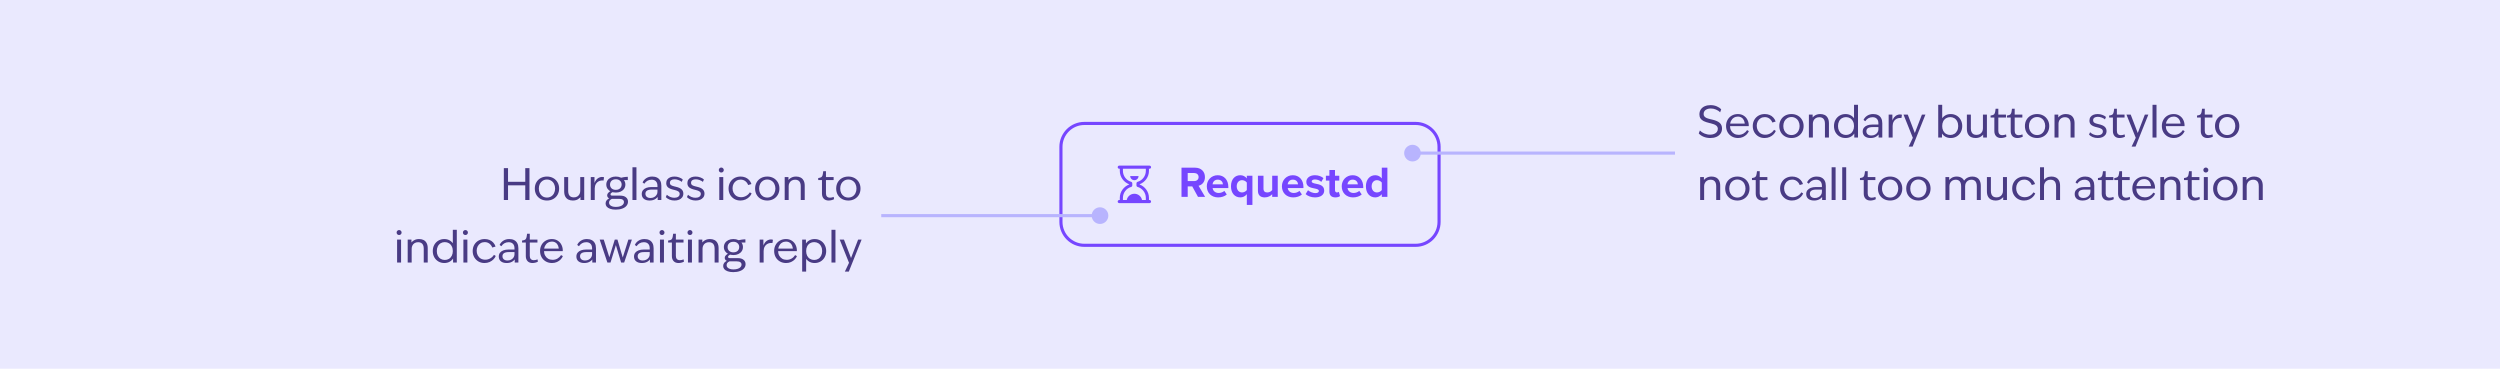 <svg xmlns="http://www.w3.org/2000/svg" width="800" height="118" viewBox="0 0 800 118" fill="none"><rect width="800" height="118" fill="#EAE9FE"></rect><path d="M347 39.5H453C457.142 39.5 460.5 42.858 460.5 47V71C460.5 75.142 457.142 78.5 453 78.5H347C342.858 78.5 339.5 75.142 339.5 71V47C339.5 42.858 342.858 39.5 347 39.5Z" stroke="#7646FF"></path><path d="M358.167 53C358.101 52.999 358.035 53.011 357.974 53.036C357.912 53.061 357.856 53.097 357.809 53.144C357.762 53.191 357.724 53.246 357.699 53.307C357.673 53.368 357.66 53.434 357.66 53.5C357.66 53.566 357.673 53.632 357.699 53.693C357.724 53.754 357.762 53.81 357.809 53.856C357.856 53.903 357.912 53.939 357.974 53.964C358.035 53.989 358.101 54.001 358.167 54H358.334V54.667C358.334 56.643 359.591 58.295 361.334 58.973V59.027C359.591 59.705 358.334 61.357 358.334 63.333V64H358.167C358.101 63.999 358.035 64.011 357.974 64.036C357.912 64.061 357.856 64.097 357.809 64.144C357.762 64.191 357.724 64.246 357.699 64.307C357.673 64.368 357.66 64.434 357.66 64.5C357.66 64.566 357.673 64.632 357.699 64.693C357.724 64.754 357.762 64.81 357.809 64.856C357.856 64.903 357.912 64.939 357.974 64.964C358.035 64.989 358.101 65.001 358.167 65H358.834H367.167H367.834C367.9 65.001 367.966 64.989 368.027 64.964C368.089 64.939 368.145 64.903 368.192 64.856C368.239 64.81 368.277 64.754 368.302 64.693C368.328 64.632 368.341 64.566 368.341 64.5C368.341 64.434 368.328 64.368 368.302 64.307C368.277 64.246 368.239 64.191 368.192 64.144C368.145 64.097 368.089 64.061 368.027 64.036C367.966 64.011 367.9 63.999 367.834 64H367.667V63.333C367.667 61.357 366.41 59.705 364.667 59.027V58.973C366.41 58.295 367.667 56.643 367.667 54.667V54H367.834C367.9 54.001 367.966 53.989 368.027 53.964C368.089 53.939 368.145 53.903 368.192 53.856C368.239 53.81 368.277 53.754 368.302 53.693C368.328 53.632 368.341 53.566 368.341 53.5C368.341 53.434 368.328 53.368 368.302 53.307C368.277 53.246 368.239 53.191 368.192 53.144C368.145 53.097 368.089 53.061 368.027 53.036C367.966 53.011 367.9 52.999 367.834 53H367.167H358.834H358.167ZM359.334 54H366.667V54.667C366.667 56.34 365.551 57.741 364.027 58.185C363.923 58.215 363.832 58.278 363.767 58.365C363.702 58.451 363.667 58.557 363.667 58.665V59.335C363.667 59.444 363.702 59.549 363.767 59.635C363.832 59.722 363.923 59.785 364.027 59.815C365.551 60.259 366.667 61.661 366.667 63.333V64H365.45C365.219 62.859 364.21 62 363.001 62C361.791 62 360.782 62.859 360.551 64H359.334V63.333C359.334 61.661 360.45 60.259 361.974 59.815C362.078 59.785 362.169 59.722 362.234 59.635C362.299 59.549 362.334 59.444 362.334 59.335V58.665C362.334 58.557 362.299 58.451 362.234 58.365C362.169 58.278 362.078 58.215 361.974 58.185C360.45 57.741 359.334 56.34 359.334 54.667V54ZM361.667 56.333C361.667 57.07 362.264 57.667 363.001 57.667C363.737 57.667 364.334 57.07 364.334 56.333H361.667Z" fill="#7646FF"></path><path d="M385.639 63H383.357L381.523 59.654H380.067V63H378.079V53.662H382.447C384.393 53.662 385.583 54.936 385.583 56.672C385.583 58.324 384.547 59.206 383.539 59.444L385.639 63ZM383.553 56.658C383.553 55.874 382.951 55.37 382.153 55.37H380.067V57.946H382.153C382.951 57.946 383.553 57.442 383.553 56.658ZM386.176 59.612C386.176 57.652 387.618 56.07 389.676 56.07C391.692 56.07 393.064 57.582 393.064 59.794V60.186H388.038C388.15 61.04 388.836 61.754 389.984 61.754C390.614 61.754 391.356 61.502 391.79 61.082L392.574 62.23C391.888 62.86 390.838 63.168 389.788 63.168C387.73 63.168 386.176 61.782 386.176 59.612ZM389.676 57.484C388.57 57.484 388.094 58.31 388.01 58.982H391.342C391.3 58.338 390.852 57.484 389.676 57.484ZM400.774 56.238V65.576H398.982V62.132C398.436 62.832 397.708 63.168 396.896 63.168C395.174 63.168 393.914 61.866 393.914 59.612C393.914 57.358 395.174 56.07 396.896 56.07C397.722 56.07 398.478 56.434 398.982 57.092V56.238H400.774ZM398.982 60.816V58.422C398.688 57.988 398.044 57.652 397.456 57.652C396.448 57.652 395.748 58.45 395.748 59.612C395.748 60.788 396.448 61.586 397.456 61.586C398.044 61.586 398.688 61.236 398.982 60.816ZM408.879 63H407.101V62.146C406.639 62.664 405.827 63.168 404.721 63.168C403.237 63.168 402.537 62.356 402.537 61.04V56.238H404.315V60.34C404.315 61.278 404.805 61.586 405.561 61.586C406.247 61.586 406.793 61.208 407.101 60.816V56.238H408.879V63ZM410.211 59.612C410.211 57.652 411.653 56.07 413.711 56.07C415.727 56.07 417.099 57.582 417.099 59.794V60.186H412.073C412.185 61.04 412.871 61.754 414.019 61.754C414.649 61.754 415.391 61.502 415.825 61.082L416.609 62.23C415.923 62.86 414.873 63.168 413.823 63.168C411.765 63.168 410.211 61.782 410.211 59.612ZM413.711 57.484C412.605 57.484 412.129 58.31 412.045 58.982H415.377C415.335 58.338 414.887 57.484 413.711 57.484ZM417.795 62.118L418.565 60.872C419.055 61.334 420.063 61.796 420.903 61.796C421.673 61.796 422.037 61.53 422.037 61.11C422.037 60.634 421.449 60.466 420.679 60.312C419.517 60.088 418.019 59.808 418.019 58.198C418.019 57.064 419.013 56.07 420.791 56.07C421.939 56.07 422.849 56.462 423.507 56.994L422.807 58.212C422.401 57.778 421.631 57.428 420.805 57.428C420.161 57.428 419.741 57.666 419.741 58.058C419.741 58.478 420.273 58.632 421.029 58.786C422.191 59.01 423.745 59.318 423.745 60.998C423.745 62.244 422.695 63.168 420.819 63.168C419.643 63.168 418.509 62.776 417.795 62.118ZM427.323 63.168C426.077 63.168 425.405 62.524 425.405 61.32V57.792H424.285V56.238H425.405V54.39H427.197V56.238H428.569V57.792H427.197V60.844C427.197 61.264 427.421 61.586 427.813 61.586C428.079 61.586 428.331 61.488 428.429 61.39L428.807 62.734C428.541 62.972 428.065 63.168 427.323 63.168ZM429.351 59.612C429.351 57.652 430.793 56.07 432.851 56.07C434.867 56.07 436.239 57.582 436.239 59.794V60.186H431.213C431.325 61.04 432.011 61.754 433.159 61.754C433.789 61.754 434.531 61.502 434.965 61.082L435.749 62.23C435.063 62.86 434.013 63.168 432.963 63.168C430.905 63.168 429.351 61.782 429.351 59.612ZM432.851 57.484C431.745 57.484 431.269 58.31 431.185 58.982H434.517C434.475 58.338 434.027 57.484 432.851 57.484ZM443.964 63H442.172V62.146C441.64 62.804 440.898 63.168 440.086 63.168C438.378 63.168 437.09 61.88 437.09 59.626C437.09 57.414 438.364 56.07 440.086 56.07C440.884 56.07 441.64 56.42 442.172 57.106V53.662H443.964V63ZM442.172 60.816V58.422C441.864 57.974 441.234 57.652 440.632 57.652C439.624 57.652 438.924 58.45 438.924 59.626C438.924 60.788 439.624 61.586 440.632 61.586C441.234 61.586 441.864 61.264 442.172 60.816Z" fill="#7646FF"></path><path opacity="0.8" d="M547.312 44.168C546.537 44.168 545.819 44.033 545.156 43.762C544.493 43.482 543.975 43.127 543.602 42.698L543.966 41.746C544.321 42.138 544.792 42.46 545.38 42.712C545.977 42.964 546.598 43.09 547.242 43.09C547.709 43.09 548.129 43.015 548.502 42.866C548.875 42.717 549.169 42.507 549.384 42.236C549.599 41.956 549.706 41.625 549.706 41.242C549.706 40.794 549.529 40.435 549.174 40.164C548.819 39.884 548.241 39.651 547.438 39.464L547.074 39.38C546.281 39.193 545.646 38.983 545.17 38.75C544.703 38.507 544.358 38.213 544.134 37.868C543.919 37.523 543.812 37.103 543.812 36.608C543.812 35.973 543.966 35.437 544.274 34.998C544.582 34.55 545.002 34.214 545.534 33.99C546.066 33.757 546.673 33.64 547.354 33.64C548.082 33.64 548.745 33.766 549.342 34.018C549.939 34.261 550.42 34.587 550.784 34.998L550.434 35.95C550.089 35.567 549.645 35.269 549.104 35.054C548.572 34.83 548.017 34.718 547.438 34.718C546.999 34.718 546.607 34.788 546.262 34.928C545.917 35.059 545.646 35.255 545.45 35.516C545.254 35.777 545.156 36.095 545.156 36.468C545.156 36.776 545.235 37.033 545.394 37.238C545.553 37.443 545.795 37.621 546.122 37.77C546.449 37.91 546.883 38.041 547.424 38.162L547.802 38.246C548.959 38.507 549.79 38.862 550.294 39.31C550.798 39.758 551.05 40.36 551.05 41.116C551.05 41.751 550.887 42.301 550.56 42.768C550.233 43.225 549.785 43.575 549.216 43.818C548.656 44.051 548.021 44.168 547.312 44.168ZM556.161 44.168C555.443 44.168 554.789 44.005 554.201 43.678C553.623 43.351 553.165 42.894 552.829 42.306C552.503 41.718 552.339 41.051 552.339 40.304C552.339 39.576 552.503 38.923 552.829 38.344C553.156 37.765 553.604 37.313 554.173 36.986C554.752 36.659 555.401 36.496 556.119 36.496C556.847 36.496 557.477 36.673 558.009 37.028C558.551 37.373 558.957 37.84 559.227 38.428C559.507 39.016 559.633 39.66 559.605 40.36H552.913V39.548H558.849L558.345 40.024C558.355 39.511 558.275 39.049 558.107 38.638C557.949 38.227 557.697 37.905 557.351 37.672C557.015 37.429 556.605 37.308 556.119 37.308C555.643 37.308 555.214 37.429 554.831 37.672C554.449 37.905 554.145 38.246 553.921 38.694C553.707 39.133 553.599 39.651 553.599 40.248C553.599 40.827 553.716 41.335 553.949 41.774C554.192 42.213 554.519 42.553 554.929 42.796C555.349 43.029 555.821 43.146 556.343 43.146C556.922 43.146 557.445 43.011 557.911 42.74C558.378 42.469 558.761 42.101 559.059 41.634L559.633 41.956C559.493 42.311 559.265 42.661 558.947 43.006C558.63 43.342 558.229 43.622 557.743 43.846C557.267 44.061 556.74 44.168 556.161 44.168ZM564.664 44.168C563.955 44.168 563.311 44.005 562.732 43.678C562.163 43.342 561.71 42.885 561.374 42.306C561.047 41.718 560.884 41.06 560.884 40.332C560.884 39.595 561.047 38.937 561.374 38.358C561.71 37.77 562.167 37.313 562.746 36.986C563.334 36.659 563.992 36.496 564.72 36.496C565.271 36.496 565.779 36.589 566.246 36.776C566.713 36.963 567.114 37.238 567.45 37.602C567.786 37.957 568.038 38.386 568.206 38.89L567.156 39.212C566.941 38.661 566.624 38.237 566.204 37.938C565.784 37.63 565.299 37.476 564.748 37.476C564.253 37.476 563.81 37.593 563.418 37.826C563.026 38.059 562.718 38.386 562.494 38.806C562.27 39.226 562.158 39.702 562.158 40.234C562.158 40.775 562.27 41.265 562.494 41.704C562.727 42.143 563.049 42.488 563.46 42.74C563.88 42.983 564.361 43.104 564.902 43.104C565.471 43.104 566.003 42.964 566.498 42.684C567.002 42.404 567.399 42.026 567.688 41.55L568.262 41.9C568.113 42.283 567.87 42.647 567.534 42.992C567.198 43.337 566.783 43.622 566.288 43.846C565.793 44.061 565.252 44.168 564.664 44.168ZM573.266 44.168C572.519 44.168 571.847 44.005 571.25 43.678C570.662 43.351 570.2 42.899 569.864 42.32C569.537 41.732 569.374 41.069 569.374 40.332C569.374 39.595 569.537 38.937 569.864 38.358C570.2 37.77 570.662 37.313 571.25 36.986C571.847 36.659 572.519 36.496 573.266 36.496C574.013 36.496 574.68 36.659 575.268 36.986C575.856 37.313 576.318 37.77 576.654 38.358C576.99 38.937 577.158 39.595 577.158 40.332C577.158 41.069 576.99 41.732 576.654 42.32C576.318 42.899 575.856 43.351 575.268 43.678C574.68 44.005 574.013 44.168 573.266 44.168ZM573.266 43.216C573.77 43.216 574.218 43.095 574.61 42.852C575.011 42.6 575.319 42.255 575.534 41.816C575.758 41.377 575.87 40.883 575.87 40.332C575.87 39.781 575.758 39.287 575.534 38.848C575.319 38.409 575.011 38.069 574.61 37.826C574.218 37.574 573.77 37.448 573.266 37.448C572.762 37.448 572.309 37.574 571.908 37.826C571.516 38.069 571.208 38.409 570.984 38.848C570.769 39.287 570.662 39.781 570.662 40.332C570.662 40.883 570.769 41.377 570.984 41.816C571.208 42.255 571.516 42.6 571.908 42.852C572.309 43.095 572.762 43.216 573.266 43.216ZM578.845 36.664H580.049V38.176L579.853 37.882C580.114 37.453 580.469 37.117 580.917 36.874C581.365 36.622 581.892 36.496 582.499 36.496C583.022 36.496 583.488 36.594 583.899 36.79C584.31 36.986 584.636 37.303 584.879 37.742C585.131 38.181 585.257 38.745 585.257 39.436V44H583.983V39.576C583.983 39.109 583.913 38.722 583.773 38.414C583.633 38.106 583.428 37.877 583.157 37.728C582.896 37.579 582.574 37.504 582.191 37.504C581.743 37.504 581.365 37.602 581.057 37.798C580.749 37.985 580.516 38.237 580.357 38.554C580.198 38.862 580.119 39.203 580.119 39.576V44H578.845V36.664ZM590.57 44.168C589.87 44.168 589.24 44.005 588.68 43.678C588.12 43.351 587.677 42.899 587.35 42.32C587.033 41.732 586.874 41.069 586.874 40.332C586.874 39.595 587.033 38.937 587.35 38.358C587.677 37.77 588.12 37.313 588.68 36.986C589.24 36.659 589.87 36.496 590.57 36.496C591.214 36.496 591.784 36.641 592.278 36.93C592.782 37.219 593.188 37.625 593.496 38.148L593.286 38.4V33.528H594.56V44H593.37V42.152L593.566 42.404C593.277 42.955 592.871 43.389 592.348 43.706C591.826 44.014 591.233 44.168 590.57 44.168ZM590.724 43.188C591.21 43.188 591.648 43.071 592.04 42.838C592.432 42.605 592.736 42.273 592.95 41.844C593.174 41.405 593.286 40.901 593.286 40.332C593.286 39.763 593.174 39.263 592.95 38.834C592.736 38.395 592.432 38.059 592.04 37.826C591.648 37.593 591.21 37.476 590.724 37.476C590.239 37.476 589.8 37.593 589.408 37.826C589.016 38.059 588.708 38.395 588.484 38.834C588.27 39.263 588.162 39.763 588.162 40.332C588.162 40.901 588.27 41.405 588.484 41.844C588.708 42.273 589.016 42.605 589.408 42.838C589.8 43.071 590.239 43.188 590.724 43.188ZM598.568 44.168C597.802 44.168 597.191 43.986 596.734 43.622C596.286 43.249 596.062 42.74 596.062 42.096C596.062 41.611 596.192 41.2 596.454 40.864C596.724 40.528 597.088 40.276 597.546 40.108C598.012 39.94 598.54 39.856 599.128 39.856H601.466V40.668H599.296C598.596 40.668 598.078 40.78 597.742 41.004C597.406 41.228 597.238 41.559 597.238 41.998C597.238 42.418 597.382 42.749 597.672 42.992C597.961 43.235 598.353 43.356 598.848 43.356C599.277 43.356 599.66 43.267 599.996 43.09C600.341 42.913 600.607 42.675 600.794 42.376C600.99 42.077 601.088 41.755 601.088 41.41V39.478C601.088 38.825 600.92 38.335 600.584 38.008C600.257 37.672 599.8 37.504 599.212 37.504C598.708 37.504 598.26 37.616 597.868 37.84C597.485 38.064 597.154 38.381 596.874 38.792L596.328 38.372C596.58 37.812 596.976 37.359 597.518 37.014C598.059 36.669 598.694 36.496 599.422 36.496C600.028 36.496 600.546 36.608 600.976 36.832C601.414 37.056 601.75 37.392 601.984 37.84C602.217 38.279 602.334 38.815 602.334 39.45V44H601.158V42.446L601.34 42.754C601.088 43.183 600.724 43.529 600.248 43.79C599.781 44.042 599.221 44.168 598.568 44.168ZM604.37 36.664H605.56V39.072L605.434 38.946C605.565 38.423 605.784 37.971 606.092 37.588C606.41 37.196 606.788 36.921 607.226 36.762C607.665 36.594 608.132 36.58 608.626 36.72L608.458 37.77C607.926 37.705 607.446 37.77 607.016 37.966C606.596 38.162 606.26 38.465 606.008 38.876C605.766 39.287 605.644 39.763 605.644 40.304V44H604.37V36.664ZM612.232 43.832L612.414 43.426L615.018 36.664H616.138L612.036 46.912H610.776L612.232 43.832ZM609.124 36.664H610.482L613.114 43.538L612.778 44.42H612.232L609.124 36.664ZM624.22 44.168C623.557 44.168 622.964 44.014 622.442 43.706C621.928 43.398 621.527 42.964 621.238 42.404L621.434 42.166V44H620.23V33.528H621.504V38.4L621.294 38.148C621.602 37.625 622.003 37.219 622.498 36.93C623.002 36.641 623.576 36.496 624.22 36.496C624.92 36.496 625.55 36.659 626.11 36.986C626.67 37.313 627.108 37.77 627.426 38.358C627.752 38.937 627.916 39.595 627.916 40.332C627.916 41.069 627.752 41.732 627.426 42.32C627.108 42.899 626.67 43.351 626.11 43.678C625.55 44.005 624.92 44.168 624.22 44.168ZM624.066 43.188C624.551 43.188 624.99 43.071 625.382 42.838C625.774 42.605 626.077 42.273 626.292 41.844C626.516 41.405 626.628 40.901 626.628 40.332C626.628 39.763 626.516 39.263 626.292 38.834C626.077 38.395 625.774 38.059 625.382 37.826C624.99 37.593 624.551 37.476 624.066 37.476C623.58 37.476 623.142 37.593 622.75 37.826C622.358 38.059 622.05 38.395 621.826 38.834C621.611 39.263 621.504 39.763 621.504 40.332C621.504 40.901 621.611 41.405 621.826 41.844C622.05 42.273 622.358 42.605 622.75 42.838C623.142 43.071 623.58 43.188 624.066 43.188ZM632.16 44.168C631.637 44.168 631.171 44.07 630.76 43.874C630.349 43.678 630.018 43.361 629.766 42.922C629.523 42.483 629.402 41.919 629.402 41.228V36.664H630.676V41.088C630.676 41.555 630.746 41.942 630.886 42.25C631.026 42.558 631.227 42.787 631.488 42.936C631.759 43.085 632.085 43.16 632.468 43.16C632.916 43.16 633.294 43.067 633.602 42.88C633.91 42.684 634.143 42.432 634.302 42.124C634.461 41.807 634.54 41.461 634.54 41.088V36.664H635.814V44H634.61V42.488L634.806 42.782C634.545 43.211 634.19 43.552 633.742 43.804C633.294 44.047 632.767 44.168 632.16 44.168ZM640.305 44.168C639.651 44.168 639.133 43.967 638.751 43.566C638.377 43.165 638.191 42.628 638.191 41.956V37.042L638.765 37.616H636.987V36.972L637.449 36.888C637.757 36.832 637.99 36.715 638.149 36.538C638.307 36.351 638.415 36.062 638.471 35.67L638.597 34.788H639.465V37.098L638.891 36.664H641.915V37.616H638.891L639.465 37.182V41.9C639.465 42.329 639.577 42.665 639.801 42.908C640.034 43.141 640.351 43.258 640.753 43.258C640.949 43.258 641.149 43.235 641.355 43.188C641.56 43.141 641.756 43.081 641.943 43.006L642.055 43.734C641.84 43.865 641.574 43.967 641.257 44.042C640.949 44.126 640.631 44.168 640.305 44.168ZM645.541 44.168C644.888 44.168 644.37 43.967 643.987 43.566C643.614 43.165 643.427 42.628 643.427 41.956V37.042L644.001 37.616H642.223V36.972L642.685 36.888C642.993 36.832 643.226 36.715 643.385 36.538C643.544 36.351 643.651 36.062 643.707 35.67L643.833 34.788H644.701V37.098L644.127 36.664H647.151V37.616H644.127L644.701 37.182V41.9C644.701 42.329 644.813 42.665 645.037 42.908C645.27 43.141 645.588 43.258 645.989 43.258C646.185 43.258 646.386 43.235 646.591 43.188C646.796 43.141 646.992 43.081 647.179 43.006L647.291 43.734C647.076 43.865 646.81 43.967 646.493 44.042C646.185 44.126 645.868 44.168 645.541 44.168ZM651.866 44.168C651.119 44.168 650.447 44.005 649.85 43.678C649.262 43.351 648.8 42.899 648.464 42.32C648.137 41.732 647.974 41.069 647.974 40.332C647.974 39.595 648.137 38.937 648.464 38.358C648.8 37.77 649.262 37.313 649.85 36.986C650.447 36.659 651.119 36.496 651.866 36.496C652.612 36.496 653.28 36.659 653.868 36.986C654.456 37.313 654.918 37.77 655.254 38.358C655.59 38.937 655.758 39.595 655.758 40.332C655.758 41.069 655.59 41.732 655.254 42.32C654.918 42.899 654.456 43.351 653.868 43.678C653.28 44.005 652.612 44.168 651.866 44.168ZM651.866 43.216C652.37 43.216 652.818 43.095 653.21 42.852C653.611 42.6 653.919 42.255 654.134 41.816C654.358 41.377 654.47 40.883 654.47 40.332C654.47 39.781 654.358 39.287 654.134 38.848C653.919 38.409 653.611 38.069 653.21 37.826C652.818 37.574 652.37 37.448 651.866 37.448C651.362 37.448 650.909 37.574 650.508 37.826C650.116 38.069 649.808 38.409 649.584 38.848C649.369 39.287 649.262 39.781 649.262 40.332C649.262 40.883 649.369 41.377 649.584 41.816C649.808 42.255 650.116 42.6 650.508 42.852C650.909 43.095 651.362 43.216 651.866 43.216ZM657.445 36.664H658.649V38.176L658.453 37.882C658.714 37.453 659.069 37.117 659.517 36.874C659.965 36.622 660.492 36.496 661.099 36.496C661.621 36.496 662.088 36.594 662.499 36.79C662.909 36.986 663.236 37.303 663.479 37.742C663.731 38.181 663.857 38.745 663.857 39.436V44H662.583V39.576C662.583 39.109 662.513 38.722 662.373 38.414C662.233 38.106 662.027 37.877 661.757 37.728C661.495 37.579 661.173 37.504 660.791 37.504C660.343 37.504 659.965 37.602 659.657 37.798C659.349 37.985 659.115 38.237 658.957 38.554C658.798 38.862 658.719 39.203 658.719 39.576V44H657.445V36.664ZM671.28 44.168C670.692 44.168 670.156 44.07 669.67 43.874C669.194 43.669 668.798 43.407 668.48 43.09L668.816 42.32C669.124 42.609 669.484 42.843 669.894 43.02C670.314 43.197 670.758 43.286 671.224 43.286C671.728 43.286 672.134 43.179 672.442 42.964C672.76 42.74 672.918 42.432 672.918 42.04C672.918 41.723 672.788 41.471 672.526 41.284C672.274 41.088 671.864 40.925 671.294 40.794L671.042 40.738C670.174 40.542 669.554 40.281 669.18 39.954C668.807 39.618 668.62 39.17 668.62 38.61C668.62 38.153 668.732 37.765 668.956 37.448C669.19 37.131 669.502 36.893 669.894 36.734C670.296 36.575 670.748 36.496 671.252 36.496C671.794 36.496 672.293 36.585 672.75 36.762C673.217 36.93 673.604 37.149 673.912 37.42L673.59 38.204C673.31 37.961 672.96 37.765 672.54 37.616C672.13 37.457 671.719 37.378 671.308 37.378C670.842 37.378 670.473 37.471 670.202 37.658C669.932 37.845 669.796 38.129 669.796 38.512C669.796 38.82 669.913 39.063 670.146 39.24C670.389 39.408 670.795 39.557 671.364 39.688L671.616 39.744C672.494 39.94 673.124 40.215 673.506 40.57C673.898 40.925 674.094 41.387 674.094 41.956C674.094 42.423 673.968 42.824 673.716 43.16C673.474 43.487 673.138 43.739 672.708 43.916C672.288 44.084 671.812 44.168 671.28 44.168ZM678.244 44.168C677.591 44.168 677.073 43.967 676.69 43.566C676.317 43.165 676.13 42.628 676.13 41.956V37.042L676.704 37.616H674.926V36.972L675.388 36.888C675.696 36.832 675.929 36.715 676.088 36.538C676.247 36.351 676.354 36.062 676.41 35.67L676.536 34.788H677.404V37.098L676.83 36.664H679.854V37.616H676.83L677.404 37.182V41.9C677.404 42.329 677.516 42.665 677.74 42.908C677.973 43.141 678.291 43.258 678.692 43.258C678.888 43.258 679.089 43.235 679.294 43.188C679.499 43.141 679.695 43.081 679.882 43.006L679.994 43.734C679.779 43.865 679.513 43.967 679.196 44.042C678.888 44.126 678.571 44.168 678.244 44.168ZM683.572 43.832L683.754 43.426L686.358 36.664H687.478L683.376 46.912H682.116L683.572 43.832ZM680.464 36.664H681.822L684.454 43.538L684.118 44.42H683.572L680.464 36.664ZM688.808 33.528H690.082V44H688.808V33.528ZM695.614 44.168C694.896 44.168 694.242 44.005 693.654 43.678C693.076 43.351 692.618 42.894 692.282 42.306C691.956 41.718 691.792 41.051 691.792 40.304C691.792 39.576 691.956 38.923 692.282 38.344C692.609 37.765 693.057 37.313 693.626 36.986C694.205 36.659 694.854 36.496 695.572 36.496C696.3 36.496 696.93 36.673 697.462 37.028C698.004 37.373 698.41 37.84 698.68 38.428C698.96 39.016 699.086 39.66 699.058 40.36H692.366V39.548H698.302L697.798 40.024C697.808 39.511 697.728 39.049 697.56 38.638C697.402 38.227 697.15 37.905 696.804 37.672C696.468 37.429 696.058 37.308 695.572 37.308C695.096 37.308 694.667 37.429 694.284 37.672C693.902 37.905 693.598 38.246 693.374 38.694C693.16 39.133 693.052 39.651 693.052 40.248C693.052 40.827 693.169 41.335 693.402 41.774C693.645 42.213 693.972 42.553 694.382 42.796C694.802 43.029 695.274 43.146 695.796 43.146C696.375 43.146 696.898 43.011 697.364 42.74C697.831 42.469 698.214 42.101 698.512 41.634L699.086 41.956C698.946 42.311 698.718 42.661 698.4 43.006C698.083 43.342 697.682 43.622 697.196 43.846C696.72 44.061 696.193 44.168 695.614 44.168ZM706.367 44.168C705.714 44.168 705.196 43.967 704.813 43.566C704.44 43.165 704.253 42.628 704.253 41.956V37.042L704.827 37.616H703.049V36.972L703.511 36.888C703.819 36.832 704.053 36.715 704.211 36.538C704.37 36.351 704.477 36.062 704.533 35.67L704.659 34.788H705.527V37.098L704.953 36.664H707.977V37.616H704.953L705.527 37.182V41.9C705.527 42.329 705.639 42.665 705.863 42.908C706.097 43.141 706.414 43.258 706.815 43.258C707.011 43.258 707.212 43.235 707.417 43.188C707.623 43.141 707.819 43.081 708.005 43.006L708.117 43.734C707.903 43.865 707.637 43.967 707.319 44.042C707.011 44.126 706.694 44.168 706.367 44.168ZM712.692 44.168C711.945 44.168 711.273 44.005 710.676 43.678C710.088 43.351 709.626 42.899 709.29 42.32C708.963 41.732 708.8 41.069 708.8 40.332C708.8 39.595 708.963 38.937 709.29 38.358C709.626 37.77 710.088 37.313 710.676 36.986C711.273 36.659 711.945 36.496 712.692 36.496C713.439 36.496 714.106 36.659 714.694 36.986C715.282 37.313 715.744 37.77 716.08 38.358C716.416 38.937 716.584 39.595 716.584 40.332C716.584 41.069 716.416 41.732 716.08 42.32C715.744 42.899 715.282 43.351 714.694 43.678C714.106 44.005 713.439 44.168 712.692 44.168ZM712.692 43.216C713.196 43.216 713.644 43.095 714.036 42.852C714.437 42.6 714.745 42.255 714.96 41.816C715.184 41.377 715.296 40.883 715.296 40.332C715.296 39.781 715.184 39.287 714.96 38.848C714.745 38.409 714.437 38.069 714.036 37.826C713.644 37.574 713.196 37.448 712.692 37.448C712.188 37.448 711.735 37.574 711.334 37.826C710.942 38.069 710.634 38.409 710.41 38.848C710.195 39.287 710.088 39.781 710.088 40.332C710.088 40.883 710.195 41.377 710.41 41.816C710.634 42.255 710.942 42.6 711.334 42.852C711.735 43.095 712.188 43.216 712.692 43.216ZM544.05 56.664H545.254V58.176L545.058 57.882C545.319 57.453 545.674 57.117 546.122 56.874C546.57 56.622 547.097 56.496 547.704 56.496C548.227 56.496 548.693 56.594 549.104 56.79C549.515 56.986 549.841 57.303 550.084 57.742C550.336 58.181 550.462 58.745 550.462 59.436V64H549.188V59.576C549.188 59.109 549.118 58.722 548.978 58.414C548.838 58.106 548.633 57.877 548.362 57.728C548.101 57.579 547.779 57.504 547.396 57.504C546.948 57.504 546.57 57.602 546.262 57.798C545.954 57.985 545.721 58.237 545.562 58.554C545.403 58.862 545.324 59.203 545.324 59.576V64H544.05V56.664ZM555.958 64.168C555.211 64.168 554.539 64.005 553.942 63.678C553.354 63.351 552.892 62.899 552.556 62.32C552.229 61.732 552.066 61.069 552.066 60.332C552.066 59.595 552.229 58.937 552.556 58.358C552.892 57.77 553.354 57.313 553.942 56.986C554.539 56.659 555.211 56.496 555.958 56.496C556.704 56.496 557.372 56.659 557.96 56.986C558.548 57.313 559.01 57.77 559.346 58.358C559.682 58.937 559.85 59.595 559.85 60.332C559.85 61.069 559.682 61.732 559.346 62.32C559.01 62.899 558.548 63.351 557.96 63.678C557.372 64.005 556.704 64.168 555.958 64.168ZM555.958 63.216C556.462 63.216 556.91 63.095 557.302 62.852C557.703 62.6 558.011 62.255 558.226 61.816C558.45 61.377 558.562 60.883 558.562 60.332C558.562 59.781 558.45 59.287 558.226 58.848C558.011 58.409 557.703 58.069 557.302 57.826C556.91 57.574 556.462 57.448 555.958 57.448C555.454 57.448 555.001 57.574 554.6 57.826C554.208 58.069 553.9 58.409 553.676 58.848C553.461 59.287 553.354 59.781 553.354 60.332C553.354 60.883 553.461 61.377 553.676 61.816C553.9 62.255 554.208 62.6 554.6 62.852C555.001 63.095 555.454 63.216 555.958 63.216ZM563.947 64.168C563.294 64.168 562.776 63.967 562.393 63.566C562.02 63.165 561.833 62.628 561.833 61.956V57.042L562.407 57.616H560.629V56.972L561.091 56.888C561.399 56.832 561.633 56.715 561.791 56.538C561.95 56.351 562.057 56.062 562.113 55.67L562.239 54.788H563.107V57.098L562.533 56.664H565.557V57.616H562.533L563.107 57.182V61.9C563.107 62.329 563.219 62.665 563.443 62.908C563.677 63.141 563.994 63.258 564.395 63.258C564.591 63.258 564.792 63.235 564.997 63.188C565.203 63.141 565.399 63.081 565.585 63.006L565.697 63.734C565.483 63.865 565.217 63.967 564.899 64.042C564.591 64.126 564.274 64.168 563.947 64.168ZM573.414 64.168C572.705 64.168 572.061 64.005 571.482 63.678C570.913 63.342 570.46 62.885 570.124 62.306C569.797 61.718 569.634 61.06 569.634 60.332C569.634 59.595 569.797 58.937 570.124 58.358C570.46 57.77 570.917 57.313 571.496 56.986C572.084 56.659 572.742 56.496 573.47 56.496C574.021 56.496 574.529 56.589 574.996 56.776C575.463 56.963 575.864 57.238 576.2 57.602C576.536 57.957 576.788 58.386 576.956 58.89L575.906 59.212C575.691 58.661 575.374 58.237 574.954 57.938C574.534 57.63 574.049 57.476 573.498 57.476C573.003 57.476 572.56 57.593 572.168 57.826C571.776 58.059 571.468 58.386 571.244 58.806C571.02 59.226 570.908 59.702 570.908 60.234C570.908 60.775 571.02 61.265 571.244 61.704C571.477 62.143 571.799 62.488 572.21 62.74C572.63 62.983 573.111 63.104 573.652 63.104C574.221 63.104 574.753 62.964 575.248 62.684C575.752 62.404 576.149 62.026 576.438 61.55L577.012 61.9C576.863 62.283 576.62 62.647 576.284 62.992C575.948 63.337 575.533 63.622 575.038 63.846C574.543 64.061 574.002 64.168 573.414 64.168ZM580.493 64.168C579.728 64.168 579.117 63.986 578.659 63.622C578.211 63.249 577.987 62.74 577.987 62.096C577.987 61.611 578.118 61.2 578.379 60.864C578.65 60.528 579.014 60.276 579.471 60.108C579.938 59.94 580.465 59.856 581.053 59.856H583.391V60.668H581.221C580.521 60.668 580.003 60.78 579.667 61.004C579.331 61.228 579.163 61.559 579.163 61.998C579.163 62.418 579.308 62.749 579.597 62.992C579.887 63.235 580.279 63.356 580.773 63.356C581.203 63.356 581.585 63.267 581.921 63.09C582.267 62.913 582.533 62.675 582.719 62.376C582.915 62.077 583.013 61.755 583.013 61.41V59.478C583.013 58.825 582.845 58.335 582.509 58.008C582.183 57.672 581.725 57.504 581.137 57.504C580.633 57.504 580.185 57.616 579.793 57.84C579.411 58.064 579.079 58.381 578.799 58.792L578.253 58.372C578.505 57.812 578.902 57.359 579.443 57.014C579.985 56.669 580.619 56.496 581.347 56.496C581.954 56.496 582.472 56.608 582.901 56.832C583.34 57.056 583.676 57.392 583.909 57.84C584.143 58.279 584.259 58.815 584.259 59.45V64H583.083V62.446L583.265 62.754C583.013 63.183 582.649 63.529 582.173 63.79C581.707 64.042 581.147 64.168 580.493 64.168ZM586.118 53.528H587.392V64H586.118V53.528ZM589.509 53.528H590.783V64H589.509V53.528ZM598.51 64.168C597.856 64.168 597.338 63.967 596.956 63.566C596.582 63.165 596.396 62.628 596.396 61.956V57.042L596.97 57.616H595.192V56.972L595.654 56.888C595.962 56.832 596.195 56.715 596.354 56.538C596.512 56.351 596.62 56.062 596.676 55.67L596.802 54.788H597.67V57.098L597.096 56.664H600.12V57.616H597.096L597.67 57.182V61.9C597.67 62.329 597.782 62.665 598.006 62.908C598.239 63.141 598.556 63.258 598.958 63.258C599.154 63.258 599.354 63.235 599.56 63.188C599.765 63.141 599.961 63.081 600.148 63.006L600.26 63.734C600.045 63.865 599.779 63.967 599.462 64.042C599.154 64.126 598.836 64.168 598.51 64.168ZM604.835 64.168C604.088 64.168 603.416 64.005 602.819 63.678C602.231 63.351 601.769 62.899 601.433 62.32C601.106 61.732 600.943 61.069 600.943 60.332C600.943 59.595 601.106 58.937 601.433 58.358C601.769 57.77 602.231 57.313 602.819 56.986C603.416 56.659 604.088 56.496 604.835 56.496C605.581 56.496 606.249 56.659 606.837 56.986C607.425 57.313 607.887 57.77 608.222 58.358C608.559 58.937 608.727 59.595 608.727 60.332C608.727 61.069 608.559 61.732 608.222 62.32C607.887 62.899 607.425 63.351 606.837 63.678C606.249 64.005 605.581 64.168 604.835 64.168ZM604.835 63.216C605.339 63.216 605.787 63.095 606.179 62.852C606.58 62.6 606.888 62.255 607.103 61.816C607.327 61.377 607.439 60.883 607.439 60.332C607.439 59.781 607.327 59.287 607.103 58.848C606.888 58.409 606.58 58.069 606.179 57.826C605.787 57.574 605.339 57.448 604.835 57.448C604.331 57.448 603.878 57.574 603.477 57.826C603.085 58.069 602.777 58.409 602.553 58.848C602.338 59.287 602.231 59.781 602.231 60.332C602.231 60.883 602.338 61.377 602.553 61.816C602.777 62.255 603.085 62.6 603.477 62.852C603.878 63.095 604.331 63.216 604.835 63.216ZM613.885 64.168C613.139 64.168 612.467 64.005 611.869 63.678C611.281 63.351 610.819 62.899 610.483 62.32C610.157 61.732 609.993 61.069 609.993 60.332C609.993 59.595 610.157 58.937 610.483 58.358C610.819 57.77 611.281 57.313 611.869 56.986C612.467 56.659 613.139 56.496 613.885 56.496C614.632 56.496 615.299 56.659 615.887 56.986C616.475 57.313 616.937 57.77 617.273 58.358C617.609 58.937 617.777 59.595 617.777 60.332C617.777 61.069 617.609 61.732 617.273 62.32C616.937 62.899 616.475 63.351 615.887 63.678C615.299 64.005 614.632 64.168 613.885 64.168ZM613.885 63.216C614.389 63.216 614.837 63.095 615.229 62.852C615.631 62.6 615.939 62.255 616.153 61.816C616.377 61.377 616.489 60.883 616.489 60.332C616.489 59.781 616.377 59.287 616.153 58.848C615.939 58.409 615.631 58.069 615.229 57.826C614.837 57.574 614.389 57.448 613.885 57.448C613.381 57.448 612.929 57.574 612.527 57.826C612.135 58.069 611.827 58.409 611.603 58.848C611.389 59.287 611.281 59.781 611.281 60.332C611.281 60.883 611.389 61.377 611.603 61.816C611.827 62.255 612.135 62.6 612.527 62.852C612.929 63.095 613.381 63.216 613.885 63.216ZM622.54 56.664H623.744V58.176L623.548 57.882C623.81 57.462 624.16 57.126 624.598 56.874C625.046 56.622 625.564 56.496 626.152 56.496C626.759 56.496 627.282 56.636 627.72 56.916C628.168 57.196 628.486 57.63 628.672 58.218L628.336 58.106C628.504 57.789 628.719 57.509 628.98 57.266C629.251 57.023 629.568 56.837 629.932 56.706C630.306 56.566 630.716 56.496 631.164 56.496C631.678 56.496 632.135 56.599 632.536 56.804C632.938 57 633.255 57.322 633.488 57.77C633.731 58.209 633.852 58.773 633.852 59.464V64H632.578V59.604C632.578 59.137 632.513 58.75 632.382 58.442C632.252 58.125 632.056 57.891 631.794 57.742C631.542 57.583 631.23 57.504 630.856 57.504C630.427 57.504 630.058 57.602 629.75 57.798C629.452 57.994 629.223 58.251 629.064 58.568C628.915 58.885 628.84 59.231 628.84 59.604V64H627.566V59.604C627.566 59.137 627.501 58.75 627.37 58.442C627.24 58.125 627.044 57.891 626.782 57.742C626.53 57.583 626.218 57.504 625.844 57.504C625.415 57.504 625.046 57.602 624.738 57.798C624.43 57.994 624.197 58.251 624.038 58.568C623.889 58.885 623.814 59.231 623.814 59.604V64H622.54V56.664ZM638.572 64.168C638.049 64.168 637.583 64.07 637.172 63.874C636.761 63.678 636.43 63.361 636.178 62.922C635.935 62.483 635.814 61.919 635.814 61.228V56.664H637.088V61.088C637.088 61.555 637.158 61.942 637.298 62.25C637.438 62.558 637.639 62.787 637.9 62.936C638.171 63.085 638.497 63.16 638.88 63.16C639.328 63.16 639.706 63.067 640.014 62.88C640.322 62.684 640.555 62.432 640.714 62.124C640.873 61.807 640.952 61.461 640.952 61.088V56.664H642.226V64H641.022V62.488L641.218 62.782C640.957 63.211 640.602 63.552 640.154 63.804C639.706 64.047 639.179 64.168 638.572 64.168ZM647.68 64.168C646.97 64.168 646.326 64.005 645.748 63.678C645.178 63.342 644.726 62.885 644.39 62.306C644.063 61.718 643.9 61.06 643.9 60.332C643.9 59.595 644.063 58.937 644.39 58.358C644.726 57.77 645.183 57.313 645.762 56.986C646.35 56.659 647.008 56.496 647.736 56.496C648.286 56.496 648.795 56.589 649.262 56.776C649.728 56.963 650.13 57.238 650.466 57.602C650.802 57.957 651.054 58.386 651.222 58.89L650.172 59.212C649.957 58.661 649.64 58.237 649.22 57.938C648.8 57.63 648.314 57.476 647.764 57.476C647.269 57.476 646.826 57.593 646.434 57.826C646.042 58.059 645.734 58.386 645.51 58.806C645.286 59.226 645.174 59.702 645.174 60.234C645.174 60.775 645.286 61.265 645.51 61.704C645.743 62.143 646.065 62.488 646.476 62.74C646.896 62.983 647.376 63.104 647.918 63.104C648.487 63.104 649.019 62.964 649.514 62.684C650.018 62.404 650.414 62.026 650.704 61.55L651.278 61.9C651.128 62.283 650.886 62.647 650.55 62.992C650.214 63.337 649.798 63.622 649.304 63.846C648.809 64.061 648.268 64.168 647.68 64.168ZM652.81 53.528H654.084V58.092L653.874 57.798C654.135 57.397 654.485 57.079 654.924 56.846C655.372 56.613 655.885 56.496 656.464 56.496C656.986 56.496 657.453 56.594 657.864 56.79C658.274 56.986 658.601 57.303 658.844 57.742C659.096 58.181 659.222 58.745 659.222 59.436V64H657.948V59.576C657.948 59.109 657.878 58.722 657.738 58.414C657.598 58.106 657.392 57.877 657.122 57.728C656.86 57.579 656.538 57.504 656.156 57.504C655.708 57.504 655.33 57.602 655.022 57.798C654.714 57.985 654.48 58.237 654.322 58.554C654.163 58.862 654.084 59.203 654.084 59.576V64H652.81V53.528ZM666.407 64.168C665.642 64.168 665.031 63.986 664.573 63.622C664.125 63.249 663.901 62.74 663.901 62.096C663.901 61.611 664.032 61.2 664.293 60.864C664.564 60.528 664.928 60.276 665.385 60.108C665.852 59.94 666.379 59.856 666.967 59.856H669.305V60.668H667.135C666.435 60.668 665.917 60.78 665.581 61.004C665.245 61.228 665.077 61.559 665.077 61.998C665.077 62.418 665.222 62.749 665.511 62.992C665.801 63.235 666.193 63.356 666.687 63.356C667.117 63.356 667.499 63.267 667.835 63.09C668.181 62.913 668.447 62.675 668.633 62.376C668.829 62.077 668.927 61.755 668.927 61.41V59.478C668.927 58.825 668.759 58.335 668.423 58.008C668.097 57.672 667.639 57.504 667.051 57.504C666.547 57.504 666.099 57.616 665.707 57.84C665.325 58.064 664.993 58.381 664.713 58.792L664.167 58.372C664.419 57.812 664.816 57.359 665.357 57.014C665.899 56.669 666.533 56.496 667.261 56.496C667.868 56.496 668.386 56.608 668.815 56.832C669.254 57.056 669.59 57.392 669.823 57.84C670.057 58.279 670.173 58.815 670.173 59.45V64H668.997V62.446L669.179 62.754C668.927 63.183 668.563 63.529 668.087 63.79C667.621 64.042 667.061 64.168 666.407 64.168ZM674.662 64.168C674.009 64.168 673.491 63.967 673.108 63.566C672.735 63.165 672.548 62.628 672.548 61.956V57.042L673.122 57.616H671.344V56.972L671.806 56.888C672.114 56.832 672.347 56.715 672.506 56.538C672.665 56.351 672.772 56.062 672.828 55.67L672.954 54.788H673.822V57.098L673.248 56.664H676.272V57.616H673.248L673.822 57.182V61.9C673.822 62.329 673.934 62.665 674.158 62.908C674.391 63.141 674.709 63.258 675.11 63.258C675.306 63.258 675.507 63.235 675.712 63.188C675.917 63.141 676.113 63.081 676.3 63.006L676.412 63.734C676.197 63.865 675.931 63.967 675.614 64.042C675.306 64.126 674.989 64.168 674.662 64.168ZM679.898 64.168C679.245 64.168 678.727 63.967 678.344 63.566C677.971 63.165 677.784 62.628 677.784 61.956V57.042L678.358 57.616H676.58V56.972L677.042 56.888C677.35 56.832 677.584 56.715 677.742 56.538C677.901 56.351 678.008 56.062 678.064 55.67L678.19 54.788H679.058V57.098L678.484 56.664H681.508V57.616H678.484L679.058 57.182V61.9C679.058 62.329 679.17 62.665 679.394 62.908C679.628 63.141 679.945 63.258 680.346 63.258C680.542 63.258 680.743 63.235 680.948 63.188C681.154 63.141 681.35 63.081 681.536 63.006L681.648 63.734C681.434 63.865 681.168 63.967 680.85 64.042C680.542 64.126 680.225 64.168 679.898 64.168ZM686.167 64.168C685.449 64.168 684.795 64.005 684.207 63.678C683.629 63.351 683.171 62.894 682.835 62.306C682.509 61.718 682.345 61.051 682.345 60.304C682.345 59.576 682.509 58.923 682.835 58.344C683.162 57.765 683.61 57.313 684.179 56.986C684.758 56.659 685.407 56.496 686.125 56.496C686.853 56.496 687.483 56.673 688.015 57.028C688.557 57.373 688.963 57.84 689.233 58.428C689.513 59.016 689.639 59.66 689.611 60.36H682.919V59.548H688.855L688.351 60.024C688.361 59.511 688.281 59.049 688.113 58.638C687.955 58.227 687.703 57.905 687.357 57.672C687.021 57.429 686.611 57.308 686.125 57.308C685.649 57.308 685.22 57.429 684.837 57.672C684.455 57.905 684.151 58.246 683.927 58.694C683.713 59.133 683.605 59.651 683.605 60.248C683.605 60.827 683.722 61.335 683.955 61.774C684.198 62.213 684.525 62.553 684.935 62.796C685.355 63.029 685.827 63.146 686.349 63.146C686.928 63.146 687.451 63.011 687.917 62.74C688.384 62.469 688.767 62.101 689.065 61.634L689.639 61.956C689.499 62.311 689.271 62.661 688.953 63.006C688.636 63.342 688.235 63.622 687.749 63.846C687.273 64.061 686.746 64.168 686.167 64.168ZM691.31 56.664H692.514V58.176L692.318 57.882C692.579 57.453 692.934 57.117 693.382 56.874C693.83 56.622 694.357 56.496 694.964 56.496C695.486 56.496 695.953 56.594 696.364 56.79C696.774 56.986 697.101 57.303 697.344 57.742C697.596 58.181 697.722 58.745 697.722 59.436V64H696.448V59.576C696.448 59.109 696.378 58.722 696.238 58.414C696.098 58.106 695.892 57.877 695.622 57.728C695.36 57.579 695.038 57.504 694.656 57.504C694.208 57.504 693.83 57.602 693.522 57.798C693.214 57.985 692.98 58.237 692.822 58.554C692.663 58.862 692.584 59.203 692.584 59.576V64H691.31V56.664ZM702.197 64.168C701.544 64.168 701.026 63.967 700.643 63.566C700.27 63.165 700.083 62.628 700.083 61.956V57.042L700.657 57.616H698.879V56.972L699.341 56.888C699.649 56.832 699.883 56.715 700.041 56.538C700.2 56.351 700.307 56.062 700.363 55.67L700.489 54.788H701.357V57.098L700.783 56.664H703.807V57.616H700.783L701.357 57.182V61.9C701.357 62.329 701.469 62.665 701.693 62.908C701.927 63.141 702.244 63.258 702.645 63.258C702.841 63.258 703.042 63.235 703.247 63.188C703.453 63.141 703.649 63.081 703.835 63.006L703.947 63.734C703.733 63.865 703.467 63.967 703.149 64.042C702.841 64.126 702.524 64.168 702.197 64.168ZM705.228 56.664H706.502V64H705.228V56.664ZM705.872 55.208C705.648 55.208 705.456 55.133 705.298 54.984C705.148 54.825 705.074 54.634 705.074 54.41C705.074 54.186 705.148 53.999 705.298 53.85C705.456 53.691 705.648 53.612 705.872 53.612C706.096 53.612 706.282 53.691 706.432 53.85C706.59 53.999 706.67 54.186 706.67 54.41C706.67 54.634 706.59 54.825 706.432 54.984C706.282 55.133 706.096 55.208 705.872 55.208ZM712.09 64.168C711.344 64.168 710.672 64.005 710.074 63.678C709.486 63.351 709.024 62.899 708.688 62.32C708.362 61.732 708.198 61.069 708.198 60.332C708.198 59.595 708.362 58.937 708.688 58.358C709.024 57.77 709.486 57.313 710.074 56.986C710.672 56.659 711.344 56.496 712.09 56.496C712.837 56.496 713.504 56.659 714.092 56.986C714.68 57.313 715.142 57.77 715.478 58.358C715.814 58.937 715.982 59.595 715.982 60.332C715.982 61.069 715.814 61.732 715.478 62.32C715.142 62.899 714.68 63.351 714.092 63.678C713.504 64.005 712.837 64.168 712.09 64.168ZM712.09 63.216C712.594 63.216 713.042 63.095 713.434 62.852C713.836 62.6 714.144 62.255 714.358 61.816C714.582 61.377 714.694 60.883 714.694 60.332C714.694 59.781 714.582 59.287 714.358 58.848C714.144 58.409 713.836 58.069 713.434 57.826C713.042 57.574 712.594 57.448 712.09 57.448C711.586 57.448 711.134 57.574 710.732 57.826C710.34 58.069 710.032 58.409 709.808 58.848C709.594 59.287 709.486 59.781 709.486 60.332C709.486 60.883 709.594 61.377 709.808 61.816C710.032 62.255 710.34 62.6 710.732 62.852C711.134 63.095 711.586 63.216 712.09 63.216ZM717.669 56.664H718.873V58.176L718.677 57.882C718.938 57.453 719.293 57.117 719.741 56.874C720.189 56.622 720.716 56.496 721.323 56.496C721.846 56.496 722.312 56.594 722.723 56.79C723.134 56.986 723.46 57.303 723.703 57.742C723.955 58.181 724.081 58.745 724.081 59.436V64H722.807V59.576C722.807 59.109 722.737 58.722 722.597 58.414C722.457 58.106 722.252 57.877 721.981 57.728C721.72 57.579 721.398 57.504 721.015 57.504C720.567 57.504 720.189 57.602 719.881 57.798C719.573 57.985 719.34 58.237 719.181 58.554C719.022 58.862 718.943 59.203 718.943 59.576V64H717.669V56.664Z" fill="#210F66"></path><path opacity="0.8" d="M168.085 53.808H169.429V64H168.085V53.808ZM161.225 53.808H162.569V64H161.225V53.808ZM161.897 58.176H168.603V59.296H161.897V58.176ZM175.03 64.168C174.283 64.168 173.611 64.005 173.014 63.678C172.426 63.351 171.964 62.899 171.628 62.32C171.301 61.732 171.138 61.069 171.138 60.332C171.138 59.595 171.301 58.937 171.628 58.358C171.964 57.77 172.426 57.313 173.014 56.986C173.611 56.659 174.283 56.496 175.03 56.496C175.776 56.496 176.444 56.659 177.032 56.986C177.62 57.313 178.082 57.77 178.418 58.358C178.754 58.937 178.922 59.595 178.922 60.332C178.922 61.069 178.754 61.732 178.418 62.32C178.082 62.899 177.62 63.351 177.032 63.678C176.444 64.005 175.776 64.168 175.03 64.168ZM175.03 63.216C175.534 63.216 175.982 63.095 176.374 62.852C176.775 62.6 177.083 62.255 177.298 61.816C177.522 61.377 177.634 60.883 177.634 60.332C177.634 59.781 177.522 59.287 177.298 58.848C177.083 58.409 176.775 58.069 176.374 57.826C175.982 57.574 175.534 57.448 175.03 57.448C174.526 57.448 174.073 57.574 173.672 57.826C173.28 58.069 172.972 58.409 172.748 58.848C172.533 59.287 172.426 59.781 172.426 60.332C172.426 60.883 172.533 61.377 172.748 61.816C172.972 62.255 173.28 62.6 173.672 62.852C174.073 63.095 174.526 63.216 175.03 63.216ZM183.297 64.168C182.774 64.168 182.307 64.07 181.897 63.874C181.486 63.678 181.155 63.361 180.903 62.922C180.66 62.483 180.539 61.919 180.539 61.228V56.664H181.813V61.088C181.813 61.555 181.883 61.942 182.023 62.25C182.163 62.558 182.363 62.787 182.625 62.936C182.895 63.085 183.222 63.16 183.605 63.16C184.053 63.16 184.431 63.067 184.739 62.88C185.047 62.684 185.28 62.432 185.439 62.124C185.597 61.807 185.677 61.461 185.677 61.088V56.664H186.951V64H185.747V62.488L185.943 62.782C185.681 63.211 185.327 63.552 184.879 63.804C184.431 64.047 183.903 64.168 183.297 64.168ZM189.044 56.664H190.234V59.072L190.108 58.946C190.239 58.423 190.458 57.971 190.766 57.588C191.083 57.196 191.461 56.921 191.9 56.762C192.339 56.594 192.805 56.58 193.3 56.72L193.132 57.77C192.6 57.705 192.119 57.77 191.69 57.966C191.27 58.162 190.934 58.465 190.682 58.876C190.439 59.287 190.318 59.763 190.318 60.304V64H189.044V56.664ZM197.009 67.08C196.309 67.08 195.716 66.991 195.231 66.814C194.745 66.646 194.381 66.413 194.139 66.114C193.905 65.825 193.789 65.493 193.789 65.12C193.789 64.728 193.905 64.383 194.139 64.084C194.381 63.785 194.731 63.547 195.189 63.37L195.791 63.636C195.483 63.795 195.254 63.967 195.105 64.154C194.965 64.35 194.895 64.588 194.895 64.868C194.895 65.12 194.974 65.344 195.133 65.54C195.301 65.745 195.548 65.909 195.875 66.03C196.201 66.151 196.598 66.212 197.065 66.212C197.615 66.212 198.087 66.142 198.479 66.002C198.871 65.871 199.165 65.689 199.361 65.456C199.566 65.232 199.669 64.971 199.669 64.672C199.669 64.345 199.543 64.093 199.291 63.916C199.039 63.729 198.67 63.636 198.185 63.636H195.791C195.305 63.636 194.932 63.529 194.671 63.314C194.419 63.099 194.293 62.824 194.293 62.488C194.293 62.227 194.395 61.979 194.601 61.746C194.806 61.513 195.114 61.279 195.525 61.046L195.623 60.99L196.253 61.354C195.907 61.531 195.669 61.681 195.539 61.802C195.417 61.914 195.357 62.035 195.357 62.166C195.357 62.315 195.403 62.427 195.497 62.502C195.599 62.567 195.763 62.6 195.987 62.6H198.479C199.263 62.6 199.869 62.777 200.299 63.132C200.737 63.477 200.957 63.944 200.957 64.532C200.957 65.017 200.803 65.451 200.495 65.834C200.187 66.226 199.734 66.529 199.137 66.744C198.549 66.968 197.839 67.08 197.009 67.08ZM197.065 61.62C196.477 61.62 195.949 61.513 195.483 61.298C195.025 61.074 194.666 60.771 194.405 60.388C194.143 59.996 194.013 59.553 194.013 59.058C194.013 58.563 194.143 58.12 194.405 57.728C194.666 57.336 195.025 57.033 195.483 56.818C195.949 56.603 196.477 56.496 197.065 56.496C197.653 56.496 198.175 56.603 198.633 56.818C199.099 57.033 199.463 57.336 199.725 57.728C199.986 58.12 200.117 58.563 200.117 59.058C200.117 59.553 199.986 59.996 199.725 60.388C199.473 60.771 199.113 61.074 198.647 61.298C198.189 61.513 197.662 61.62 197.065 61.62ZM197.065 60.752C197.438 60.752 197.765 60.682 198.045 60.542C198.325 60.402 198.539 60.206 198.689 59.954C198.847 59.693 198.927 59.394 198.927 59.058C198.927 58.554 198.754 58.148 198.409 57.84C198.073 57.523 197.625 57.364 197.065 57.364C196.691 57.364 196.365 57.434 196.085 57.574C195.805 57.714 195.585 57.915 195.427 58.176C195.277 58.428 195.203 58.722 195.203 59.058C195.203 59.562 195.371 59.973 195.707 60.29C196.052 60.598 196.505 60.752 197.065 60.752ZM198.493 56.93C198.782 56.837 199.155 56.757 199.613 56.692C200.07 56.617 200.499 56.58 200.901 56.58V57.616H198.605L198.493 56.93ZM202.388 53.528H203.662V64H202.388V53.528ZM207.865 64.168C207.099 64.168 206.488 63.986 206.031 63.622C205.583 63.249 205.359 62.74 205.359 62.096C205.359 61.611 205.489 61.2 205.751 60.864C206.021 60.528 206.385 60.276 206.843 60.108C207.309 59.94 207.837 59.856 208.425 59.856H210.763V60.668H208.593C207.893 60.668 207.375 60.78 207.039 61.004C206.703 61.228 206.535 61.559 206.535 61.998C206.535 62.418 206.679 62.749 206.969 62.992C207.258 63.235 207.65 63.356 208.145 63.356C208.574 63.356 208.957 63.267 209.293 63.09C209.638 62.913 209.904 62.675 210.091 62.376C210.287 62.077 210.385 61.755 210.385 61.41V59.478C210.385 58.825 210.217 58.335 209.881 58.008C209.554 57.672 209.097 57.504 208.509 57.504C208.005 57.504 207.557 57.616 207.165 57.84C206.782 58.064 206.451 58.381 206.171 58.792L205.625 58.372C205.877 57.812 206.273 57.359 206.815 57.014C207.356 56.669 207.991 56.496 208.719 56.496C209.325 56.496 209.843 56.608 210.273 56.832C210.711 57.056 211.047 57.392 211.281 57.84C211.514 58.279 211.631 58.815 211.631 59.45V64H210.455V62.446L210.637 62.754C210.385 63.183 210.021 63.529 209.545 63.79C209.078 64.042 208.518 64.168 207.865 64.168ZM215.854 64.168C215.266 64.168 214.73 64.07 214.244 63.874C213.768 63.669 213.372 63.407 213.054 63.09L213.39 62.32C213.698 62.609 214.058 62.843 214.468 63.02C214.888 63.197 215.332 63.286 215.798 63.286C216.302 63.286 216.708 63.179 217.016 62.964C217.334 62.74 217.492 62.432 217.492 62.04C217.492 61.723 217.362 61.471 217.1 61.284C216.848 61.088 216.438 60.925 215.868 60.794L215.616 60.738C214.748 60.542 214.128 60.281 213.754 59.954C213.381 59.618 213.194 59.17 213.194 58.61C213.194 58.153 213.306 57.765 213.53 57.448C213.764 57.131 214.076 56.893 214.468 56.734C214.87 56.575 215.322 56.496 215.826 56.496C216.368 56.496 216.867 56.585 217.324 56.762C217.791 56.93 218.178 57.149 218.486 57.42L218.164 58.204C217.884 57.961 217.534 57.765 217.114 57.616C216.704 57.457 216.293 57.378 215.882 57.378C215.416 57.378 215.047 57.471 214.776 57.658C214.506 57.845 214.37 58.129 214.37 58.512C214.37 58.82 214.487 59.063 214.72 59.24C214.963 59.408 215.369 59.557 215.938 59.688L216.19 59.744C217.068 59.94 217.698 60.215 218.08 60.57C218.472 60.925 218.668 61.387 218.668 61.956C218.668 62.423 218.542 62.824 218.29 63.16C218.048 63.487 217.712 63.739 217.282 63.916C216.862 64.084 216.386 64.168 215.854 64.168ZM222.622 64.168C222.034 64.168 221.497 64.07 221.012 63.874C220.536 63.669 220.139 63.407 219.822 63.09L220.158 62.32C220.466 62.609 220.825 62.843 221.236 63.02C221.656 63.197 222.099 63.286 222.566 63.286C223.07 63.286 223.476 63.179 223.784 62.964C224.101 62.74 224.26 62.432 224.26 62.04C224.26 61.723 224.129 61.471 223.868 61.284C223.616 61.088 223.205 60.925 222.636 60.794L222.384 60.738C221.516 60.542 220.895 60.281 220.522 59.954C220.149 59.618 219.962 59.17 219.962 58.61C219.962 58.153 220.074 57.765 220.298 57.448C220.531 57.131 220.844 56.893 221.236 56.734C221.637 56.575 222.09 56.496 222.594 56.496C223.135 56.496 223.635 56.585 224.092 56.762C224.559 56.93 224.946 57.149 225.254 57.42L224.932 58.204C224.652 57.961 224.302 57.765 223.882 57.616C223.471 57.457 223.061 57.378 222.65 57.378C222.183 57.378 221.815 57.471 221.544 57.658C221.273 57.845 221.138 58.129 221.138 58.512C221.138 58.82 221.255 59.063 221.488 59.24C221.731 59.408 222.137 59.557 222.706 59.688L222.958 59.744C223.835 59.94 224.465 60.215 224.848 60.57C225.24 60.925 225.436 61.387 225.436 61.956C225.436 62.423 225.31 62.824 225.058 63.16C224.815 63.487 224.479 63.739 224.05 63.916C223.63 64.084 223.154 64.168 222.622 64.168ZM230.169 56.664H231.443V64H230.169V56.664ZM230.813 55.208C230.589 55.208 230.398 55.133 230.239 54.984C230.09 54.825 230.015 54.634 230.015 54.41C230.015 54.186 230.09 53.999 230.239 53.85C230.398 53.691 230.589 53.612 230.813 53.612C231.037 53.612 231.224 53.691 231.373 53.85C231.532 53.999 231.611 54.186 231.611 54.41C231.611 54.634 231.532 54.825 231.373 54.984C231.224 55.133 231.037 55.208 230.813 55.208ZM236.92 64.168C236.21 64.168 235.566 64.005 234.988 63.678C234.418 63.342 233.966 62.885 233.63 62.306C233.303 61.718 233.14 61.06 233.14 60.332C233.14 59.595 233.303 58.937 233.63 58.358C233.966 57.77 234.423 57.313 235.002 56.986C235.59 56.659 236.248 56.496 236.976 56.496C237.526 56.496 238.035 56.589 238.502 56.776C238.968 56.963 239.37 57.238 239.706 57.602C240.042 57.957 240.294 58.386 240.462 58.89L239.412 59.212C239.197 58.661 238.88 58.237 238.46 57.938C238.04 57.63 237.554 57.476 237.004 57.476C236.509 57.476 236.066 57.593 235.674 57.826C235.282 58.059 234.974 58.386 234.75 58.806C234.526 59.226 234.414 59.702 234.414 60.234C234.414 60.775 234.526 61.265 234.75 61.704C234.983 62.143 235.305 62.488 235.716 62.74C236.136 62.983 236.616 63.104 237.158 63.104C237.727 63.104 238.259 62.964 238.754 62.684C239.258 62.404 239.654 62.026 239.944 61.55L240.518 61.9C240.368 62.283 240.126 62.647 239.79 62.992C239.454 63.337 239.038 63.622 238.544 63.846C238.049 64.061 237.508 64.168 236.92 64.168ZM245.522 64.168C244.775 64.168 244.103 64.005 243.506 63.678C242.918 63.351 242.456 62.899 242.12 62.32C241.793 61.732 241.63 61.069 241.63 60.332C241.63 59.595 241.793 58.937 242.12 58.358C242.456 57.77 242.918 57.313 243.506 56.986C244.103 56.659 244.775 56.496 245.522 56.496C246.269 56.496 246.936 56.659 247.524 56.986C248.112 57.313 248.574 57.77 248.91 58.358C249.246 58.937 249.414 59.595 249.414 60.332C249.414 61.069 249.246 61.732 248.91 62.32C248.574 62.899 248.112 63.351 247.524 63.678C246.936 64.005 246.269 64.168 245.522 64.168ZM245.522 63.216C246.026 63.216 246.474 63.095 246.866 62.852C247.267 62.6 247.575 62.255 247.79 61.816C248.014 61.377 248.126 60.883 248.126 60.332C248.126 59.781 248.014 59.287 247.79 58.848C247.575 58.409 247.267 58.069 246.866 57.826C246.474 57.574 246.026 57.448 245.522 57.448C245.018 57.448 244.565 57.574 244.164 57.826C243.772 58.069 243.464 58.409 243.24 58.848C243.025 59.287 242.918 59.781 242.918 60.332C242.918 60.883 243.025 61.377 243.24 61.816C243.464 62.255 243.772 62.6 244.164 62.852C244.565 63.095 245.018 63.216 245.522 63.216ZM251.101 56.664H252.305V58.176L252.109 57.882C252.37 57.453 252.725 57.117 253.173 56.874C253.621 56.622 254.148 56.496 254.755 56.496C255.277 56.496 255.744 56.594 256.155 56.79C256.565 56.986 256.892 57.303 257.135 57.742C257.387 58.181 257.513 58.745 257.513 59.436V64H256.239V59.576C256.239 59.109 256.169 58.722 256.029 58.414C255.889 58.106 255.683 57.877 255.413 57.728C255.151 57.579 254.829 57.504 254.447 57.504C253.999 57.504 253.621 57.602 253.313 57.798C253.005 57.985 252.771 58.237 252.613 58.554C252.454 58.862 252.375 59.203 252.375 59.576V64H251.101V56.664ZM265.147 64.168C264.493 64.168 263.975 63.967 263.593 63.566C263.219 63.165 263.033 62.628 263.033 61.956V57.042L263.607 57.616H261.829V56.972L262.291 56.888C262.599 56.832 262.832 56.715 262.991 56.538C263.149 56.351 263.257 56.062 263.312 55.67L263.439 54.788H264.307V57.098L263.733 56.664H266.757V57.616H263.733L264.307 57.182V61.9C264.307 62.329 264.419 62.665 264.643 62.908C264.876 63.141 265.193 63.258 265.595 63.258C265.791 63.258 265.991 63.235 266.197 63.188C266.402 63.141 266.598 63.081 266.785 63.006L266.897 63.734C266.682 63.865 266.416 63.967 266.099 64.042C265.791 64.126 265.473 64.168 265.147 64.168ZM271.471 64.168C270.725 64.168 270.053 64.005 269.455 63.678C268.867 63.351 268.405 62.899 268.069 62.32C267.743 61.732 267.579 61.069 267.579 60.332C267.579 59.595 267.743 58.937 268.069 58.358C268.405 57.77 268.867 57.313 269.455 56.986C270.053 56.659 270.725 56.496 271.471 56.496C272.218 56.496 272.885 56.659 273.473 56.986C274.061 57.313 274.523 57.77 274.859 58.358C275.195 58.937 275.363 59.595 275.363 60.332C275.363 61.069 275.195 61.732 274.859 62.32C274.523 62.899 274.061 63.351 273.473 63.678C272.885 64.005 272.218 64.168 271.471 64.168ZM271.471 63.216C271.975 63.216 272.423 63.095 272.815 62.852C273.217 62.6 273.525 62.255 273.739 61.816C273.963 61.377 274.075 60.883 274.075 60.332C274.075 59.781 273.963 59.287 273.739 58.848C273.525 58.409 273.217 58.069 272.815 57.826C272.423 57.574 271.975 57.448 271.471 57.448C270.967 57.448 270.515 57.574 270.113 57.826C269.721 58.069 269.413 58.409 269.189 58.848C268.975 59.287 268.867 59.781 268.867 60.332C268.867 60.883 268.975 61.377 269.189 61.816C269.413 62.255 269.721 62.6 270.113 62.852C270.515 63.095 270.967 63.216 271.471 63.216ZM127.07 76.664H128.344V84H127.07V76.664ZM127.714 75.208C127.49 75.208 127.298 75.133 127.14 74.984C126.99 74.825 126.916 74.634 126.916 74.41C126.916 74.186 126.99 73.999 127.14 73.85C127.298 73.691 127.49 73.612 127.714 73.612C127.938 73.612 128.124 73.691 128.274 73.85C128.432 73.999 128.512 74.186 128.512 74.41C128.512 74.634 128.432 74.825 128.274 74.984C128.124 75.133 127.938 75.208 127.714 75.208ZM130.46 76.664H131.664V78.176L131.468 77.882C131.729 77.453 132.084 77.117 132.532 76.874C132.98 76.622 133.507 76.496 134.114 76.496C134.637 76.496 135.103 76.594 135.514 76.79C135.925 76.986 136.251 77.303 136.494 77.742C136.746 78.181 136.872 78.745 136.872 79.436V84H135.598V79.576C135.598 79.109 135.528 78.722 135.388 78.414C135.248 78.106 135.043 77.877 134.772 77.728C134.511 77.579 134.189 77.504 133.806 77.504C133.358 77.504 132.98 77.602 132.672 77.798C132.364 77.985 132.131 78.237 131.972 78.554C131.813 78.862 131.734 79.203 131.734 79.576V84H130.46V76.664ZM142.186 84.168C141.486 84.168 140.856 84.005 140.296 83.678C139.736 83.351 139.292 82.899 138.966 82.32C138.648 81.732 138.49 81.069 138.49 80.332C138.49 79.595 138.648 78.937 138.966 78.358C139.292 77.77 139.736 77.313 140.296 76.986C140.856 76.659 141.486 76.496 142.186 76.496C142.83 76.496 143.399 76.641 143.894 76.93C144.398 77.219 144.804 77.625 145.112 78.148L144.902 78.4V73.528H146.176V84H144.986V82.152L145.182 82.404C144.892 82.955 144.486 83.389 143.964 83.706C143.441 84.014 142.848 84.168 142.186 84.168ZM142.34 83.188C142.825 83.188 143.264 83.071 143.656 82.838C144.048 82.605 144.351 82.273 144.566 81.844C144.79 81.405 144.902 80.901 144.902 80.332C144.902 79.763 144.79 79.263 144.566 78.834C144.351 78.395 144.048 78.059 143.656 77.826C143.264 77.593 142.825 77.476 142.34 77.476C141.854 77.476 141.416 77.593 141.024 77.826C140.632 78.059 140.324 78.395 140.1 78.834C139.885 79.263 139.778 79.763 139.778 80.332C139.778 80.901 139.885 81.405 140.1 81.844C140.324 82.273 140.632 82.605 141.024 82.838C141.416 83.071 141.854 83.188 142.34 83.188ZM148.288 76.664H149.562V84H148.288V76.664ZM148.932 75.208C148.708 75.208 148.517 75.133 148.358 74.984C148.209 74.825 148.134 74.634 148.134 74.41C148.134 74.186 148.209 73.999 148.358 73.85C148.517 73.691 148.708 73.612 148.932 73.612C149.156 73.612 149.343 73.691 149.492 73.85C149.651 73.999 149.73 74.186 149.73 74.41C149.73 74.634 149.651 74.825 149.492 74.984C149.343 75.133 149.156 75.208 148.932 75.208ZM155.039 84.168C154.33 84.168 153.686 84.005 153.107 83.678C152.538 83.342 152.085 82.885 151.749 82.306C151.422 81.718 151.259 81.06 151.259 80.332C151.259 79.595 151.422 78.937 151.749 78.358C152.085 77.77 152.542 77.313 153.121 76.986C153.709 76.659 154.367 76.496 155.095 76.496C155.646 76.496 156.154 76.589 156.621 76.776C157.088 76.963 157.489 77.238 157.825 77.602C158.161 77.957 158.413 78.386 158.581 78.89L157.531 79.212C157.316 78.661 156.999 78.237 156.579 77.938C156.159 77.63 155.674 77.476 155.123 77.476C154.628 77.476 154.185 77.593 153.793 77.826C153.401 78.059 153.093 78.386 152.869 78.806C152.645 79.226 152.533 79.702 152.533 80.234C152.533 80.775 152.645 81.265 152.869 81.704C153.102 82.143 153.424 82.488 153.835 82.74C154.255 82.983 154.736 83.104 155.277 83.104C155.846 83.104 156.378 82.964 156.873 82.684C157.377 82.404 157.774 82.026 158.063 81.55L158.637 81.9C158.488 82.283 158.245 82.647 157.909 82.992C157.573 83.337 157.158 83.622 156.663 83.846C156.168 84.061 155.627 84.168 155.039 84.168ZM162.118 84.168C161.353 84.168 160.742 83.986 160.284 83.622C159.836 83.249 159.612 82.74 159.612 82.096C159.612 81.611 159.743 81.2 160.004 80.864C160.275 80.528 160.639 80.276 161.096 80.108C161.563 79.94 162.09 79.856 162.678 79.856H165.016V80.668H162.846C162.146 80.668 161.628 80.78 161.292 81.004C160.956 81.228 160.788 81.559 160.788 81.998C160.788 82.418 160.933 82.749 161.222 82.992C161.512 83.235 161.904 83.356 162.398 83.356C162.828 83.356 163.21 83.267 163.546 83.09C163.892 82.913 164.158 82.675 164.344 82.376C164.54 82.077 164.638 81.755 164.638 81.41V79.478C164.638 78.825 164.47 78.335 164.134 78.008C163.808 77.672 163.35 77.504 162.762 77.504C162.258 77.504 161.81 77.616 161.418 77.84C161.036 78.064 160.704 78.381 160.424 78.792L159.878 78.372C160.13 77.812 160.527 77.359 161.068 77.014C161.61 76.669 162.244 76.496 162.972 76.496C163.579 76.496 164.097 76.608 164.526 76.832C164.965 77.056 165.301 77.392 165.534 77.84C165.768 78.279 165.884 78.815 165.884 79.45V84H164.708V82.446L164.89 82.754C164.638 83.183 164.274 83.529 163.798 83.79C163.332 84.042 162.772 84.168 162.118 84.168ZM170.373 84.168C169.72 84.168 169.202 83.967 168.819 83.566C168.446 83.165 168.259 82.628 168.259 81.956V77.042L168.833 77.616H167.055V76.972L167.517 76.888C167.825 76.832 168.058 76.715 168.217 76.538C168.376 76.351 168.483 76.062 168.539 75.67L168.665 74.788H169.533V77.098L168.959 76.664H171.983V77.616H168.959L169.533 77.182V81.9C169.533 82.329 169.645 82.665 169.869 82.908C170.102 83.141 170.42 83.258 170.821 83.258C171.017 83.258 171.218 83.235 171.423 83.188C171.628 83.141 171.824 83.081 172.011 83.006L172.123 83.734C171.908 83.865 171.642 83.967 171.325 84.042C171.017 84.126 170.7 84.168 170.373 84.168ZM176.642 84.168C175.923 84.168 175.27 84.005 174.682 83.678C174.103 83.351 173.646 82.894 173.31 82.306C172.983 81.718 172.82 81.051 172.82 80.304C172.82 79.576 172.983 78.923 173.31 78.344C173.636 77.765 174.084 77.313 174.654 76.986C175.232 76.659 175.881 76.496 176.6 76.496C177.328 76.496 177.958 76.673 178.49 77.028C179.031 77.373 179.437 77.84 179.708 78.428C179.988 79.016 180.114 79.66 180.086 80.36H173.394V79.548H179.33L178.826 80.024C178.835 79.511 178.756 79.049 178.588 78.638C178.429 78.227 178.177 77.905 177.832 77.672C177.496 77.429 177.085 77.308 176.6 77.308C176.124 77.308 175.694 77.429 175.312 77.672C174.929 77.905 174.626 78.246 174.402 78.694C174.187 79.133 174.08 79.651 174.08 80.248C174.08 80.827 174.196 81.335 174.43 81.774C174.672 82.213 174.999 82.553 175.41 82.796C175.83 83.029 176.301 83.146 176.824 83.146C177.402 83.146 177.925 83.011 178.392 82.74C178.858 82.469 179.241 82.101 179.54 81.634L180.114 81.956C179.974 82.311 179.745 82.661 179.428 83.006C179.11 83.342 178.709 83.622 178.224 83.846C177.748 84.061 177.22 84.168 176.642 84.168ZM186.947 84.168C186.181 84.168 185.57 83.986 185.113 83.622C184.665 83.249 184.441 82.74 184.441 82.096C184.441 81.611 184.571 81.2 184.833 80.864C185.103 80.528 185.467 80.276 185.925 80.108C186.391 79.94 186.919 79.856 187.507 79.856H189.845V80.668H187.675C186.975 80.668 186.457 80.78 186.121 81.004C185.785 81.228 185.617 81.559 185.617 81.998C185.617 82.418 185.761 82.749 186.051 82.992C186.34 83.235 186.732 83.356 187.227 83.356C187.656 83.356 188.039 83.267 188.375 83.09C188.72 82.913 188.986 82.675 189.173 82.376C189.369 82.077 189.467 81.755 189.467 81.41V79.478C189.467 78.825 189.299 78.335 188.963 78.008C188.636 77.672 188.179 77.504 187.591 77.504C187.087 77.504 186.639 77.616 186.247 77.84C185.864 78.064 185.533 78.381 185.253 78.792L184.707 78.372C184.959 77.812 185.355 77.359 185.897 77.014C186.438 76.669 187.073 76.496 187.801 76.496C188.407 76.496 188.925 76.608 189.355 76.832C189.793 77.056 190.129 77.392 190.363 77.84C190.596 78.279 190.713 78.815 190.713 79.45V84H189.537V82.446L189.719 82.754C189.467 83.183 189.103 83.529 188.627 83.79C188.16 84.042 187.6 84.168 186.947 84.168ZM191.898 76.664H193.2L195.16 82.88H194.824L196.728 76.664H197.582L199.444 82.95H199.108L201.082 76.664H202.202L199.738 84H198.758L196.91 77.868H197.246L195.37 84H194.362L191.898 76.664ZM205.39 84.168C204.625 84.168 204.013 83.986 203.556 83.622C203.108 83.249 202.884 82.74 202.884 82.096C202.884 81.611 203.015 81.2 203.276 80.864C203.547 80.528 203.911 80.276 204.368 80.108C204.835 79.94 205.362 79.856 205.95 79.856H208.288V80.668H206.118C205.418 80.668 204.9 80.78 204.564 81.004C204.228 81.228 204.06 81.559 204.06 81.998C204.06 82.418 204.205 82.749 204.494 82.992C204.783 83.235 205.175 83.356 205.67 83.356C206.099 83.356 206.482 83.267 206.818 83.09C207.163 82.913 207.429 82.675 207.616 82.376C207.812 82.077 207.91 81.755 207.91 81.41V79.478C207.91 78.825 207.742 78.335 207.406 78.008C207.079 77.672 206.622 77.504 206.034 77.504C205.53 77.504 205.082 77.616 204.69 77.84C204.307 78.064 203.976 78.381 203.696 78.792L203.15 78.372C203.402 77.812 203.799 77.359 204.34 77.014C204.881 76.669 205.516 76.496 206.244 76.496C206.851 76.496 207.369 76.608 207.798 76.832C208.237 77.056 208.573 77.392 208.806 77.84C209.039 78.279 209.156 78.815 209.156 79.45V84H207.98V82.446L208.162 82.754C207.91 83.183 207.546 83.529 207.07 83.79C206.603 84.042 206.043 84.168 205.39 84.168ZM211.193 76.664H212.467V84H211.193V76.664ZM211.837 75.208C211.613 75.208 211.421 75.133 211.263 74.984C211.113 74.825 211.039 74.634 211.039 74.41C211.039 74.186 211.113 73.999 211.263 73.85C211.421 73.691 211.613 73.612 211.837 73.612C212.061 73.612 212.247 73.691 212.397 73.85C212.555 73.999 212.635 74.186 212.635 74.41C212.635 74.634 212.555 74.825 212.397 74.984C212.247 75.133 212.061 75.208 211.837 75.208ZM217.117 84.168C216.464 84.168 215.946 83.967 215.563 83.566C215.19 83.165 215.003 82.628 215.003 81.956V77.042L215.577 77.616H213.799V76.972L214.261 76.888C214.569 76.832 214.803 76.715 214.961 76.538C215.12 76.351 215.227 76.062 215.283 75.67L215.409 74.788H216.277V77.098L215.703 76.664H218.727V77.616H215.703L216.277 77.182V81.9C216.277 82.329 216.389 82.665 216.613 82.908C216.847 83.141 217.164 83.258 217.565 83.258C217.761 83.258 217.962 83.235 218.167 83.188C218.373 83.141 218.569 83.081 218.755 83.006L218.867 83.734C218.653 83.865 218.387 83.967 218.069 84.042C217.761 84.126 217.444 84.168 217.117 84.168ZM220.148 76.664H221.422V84H220.148V76.664ZM220.792 75.208C220.568 75.208 220.376 75.133 220.218 74.984C220.068 74.825 219.994 74.634 219.994 74.41C219.994 74.186 220.068 73.999 220.218 73.85C220.376 73.691 220.568 73.612 220.792 73.612C221.016 73.612 221.202 73.691 221.352 73.85C221.51 73.999 221.59 74.186 221.59 74.41C221.59 74.634 221.51 74.825 221.352 74.984C221.202 75.133 221.016 75.208 220.792 75.208ZM223.538 76.664H224.742V78.176L224.546 77.882C224.808 77.453 225.162 77.117 225.61 76.874C226.058 76.622 226.586 76.496 227.192 76.496C227.715 76.496 228.182 76.594 228.592 76.79C229.003 76.986 229.33 77.303 229.572 77.742C229.824 78.181 229.95 78.745 229.95 79.436V84H228.676V79.576C228.676 79.109 228.606 78.722 228.466 78.414C228.326 78.106 228.121 77.877 227.85 77.728C227.589 77.579 227.267 77.504 226.884 77.504C226.436 77.504 226.058 77.602 225.75 77.798C225.442 77.985 225.209 78.237 225.05 78.554C224.892 78.862 224.812 79.203 224.812 79.576V84H223.538V76.664ZM234.634 87.08C233.934 87.08 233.341 86.991 232.856 86.814C232.37 86.646 232.006 86.413 231.764 86.114C231.53 85.825 231.414 85.493 231.414 85.12C231.414 84.728 231.53 84.383 231.764 84.084C232.006 83.785 232.356 83.547 232.814 83.37L233.416 83.636C233.108 83.795 232.879 83.967 232.73 84.154C232.59 84.35 232.52 84.588 232.52 84.868C232.52 85.12 232.599 85.344 232.758 85.54C232.926 85.745 233.173 85.909 233.5 86.03C233.826 86.151 234.223 86.212 234.69 86.212C235.24 86.212 235.712 86.142 236.104 86.002C236.496 85.871 236.79 85.689 236.986 85.456C237.191 85.232 237.294 84.971 237.294 84.672C237.294 84.345 237.168 84.093 236.916 83.916C236.664 83.729 236.295 83.636 235.81 83.636H233.416C232.93 83.636 232.557 83.529 232.296 83.314C232.044 83.099 231.918 82.824 231.918 82.488C231.918 82.227 232.02 81.979 232.226 81.746C232.431 81.513 232.739 81.279 233.15 81.046L233.248 80.99L233.878 81.354C233.532 81.531 233.294 81.681 233.164 81.802C233.042 81.914 232.982 82.035 232.982 82.166C232.982 82.315 233.028 82.427 233.122 82.502C233.224 82.567 233.388 82.6 233.612 82.6H236.104C236.888 82.6 237.494 82.777 237.924 83.132C238.362 83.477 238.582 83.944 238.582 84.532C238.582 85.017 238.428 85.451 238.12 85.834C237.812 86.226 237.359 86.529 236.762 86.744C236.174 86.968 235.464 87.08 234.634 87.08ZM234.69 81.62C234.102 81.62 233.574 81.513 233.108 81.298C232.65 81.074 232.291 80.771 232.03 80.388C231.768 79.996 231.638 79.553 231.638 79.058C231.638 78.563 231.768 78.12 232.03 77.728C232.291 77.336 232.65 77.033 233.108 76.818C233.574 76.603 234.102 76.496 234.69 76.496C235.278 76.496 235.8 76.603 236.258 76.818C236.724 77.033 237.088 77.336 237.35 77.728C237.611 78.12 237.742 78.563 237.742 79.058C237.742 79.553 237.611 79.996 237.35 80.388C237.098 80.771 236.738 81.074 236.272 81.298C235.814 81.513 235.287 81.62 234.69 81.62ZM234.69 80.752C235.063 80.752 235.39 80.682 235.67 80.542C235.95 80.402 236.164 80.206 236.314 79.954C236.472 79.693 236.552 79.394 236.552 79.058C236.552 78.554 236.379 78.148 236.034 77.84C235.698 77.523 235.25 77.364 234.69 77.364C234.316 77.364 233.99 77.434 233.71 77.574C233.43 77.714 233.21 77.915 233.052 78.176C232.902 78.428 232.828 78.722 232.828 79.058C232.828 79.562 232.996 79.973 233.332 80.29C233.677 80.598 234.13 80.752 234.69 80.752ZM236.118 76.93C236.407 76.837 236.78 76.757 237.238 76.692C237.695 76.617 238.124 76.58 238.526 76.58V77.616H236.23L236.118 76.93ZM243.089 76.664H244.279V79.072L244.153 78.946C244.284 78.423 244.503 77.971 244.811 77.588C245.128 77.196 245.506 76.921 245.945 76.762C246.384 76.594 246.85 76.58 247.345 76.72L247.177 77.77C246.645 77.705 246.164 77.77 245.735 77.966C245.315 78.162 244.979 78.465 244.727 78.876C244.484 79.287 244.363 79.763 244.363 80.304V84H243.089V76.664ZM251.55 84.168C250.831 84.168 250.178 84.005 249.59 83.678C249.011 83.351 248.554 82.894 248.218 82.306C247.891 81.718 247.728 81.051 247.728 80.304C247.728 79.576 247.891 78.923 248.218 78.344C248.545 77.765 248.993 77.313 249.562 76.986C250.141 76.659 250.789 76.496 251.508 76.496C252.236 76.496 252.866 76.673 253.398 77.028C253.939 77.373 254.345 77.84 254.616 78.428C254.896 79.016 255.022 79.66 254.994 80.36H248.302V79.548H254.238L253.734 80.024C253.743 79.511 253.664 79.049 253.496 78.638C253.337 78.227 253.085 77.905 252.74 77.672C252.404 77.429 251.993 77.308 251.508 77.308C251.032 77.308 250.603 77.429 250.22 77.672C249.837 77.905 249.534 78.246 249.31 78.694C249.095 79.133 248.988 79.651 248.988 80.248C248.988 80.827 249.105 81.335 249.338 81.774C249.581 82.213 249.907 82.553 250.318 82.796C250.738 83.029 251.209 83.146 251.732 83.146C252.311 83.146 252.833 83.011 253.3 82.74C253.767 82.469 254.149 82.101 254.448 81.634L255.022 81.956C254.882 82.311 254.653 82.661 254.336 83.006C254.019 83.342 253.617 83.622 253.132 83.846C252.656 84.061 252.129 84.168 251.55 84.168ZM256.693 76.664H257.897V78.498L257.701 78.26C257.99 77.7 258.391 77.266 258.905 76.958C259.427 76.65 260.02 76.496 260.683 76.496C261.383 76.496 262.013 76.659 262.573 76.986C263.133 77.313 263.571 77.77 263.889 78.358C264.215 78.937 264.379 79.595 264.379 80.332C264.379 81.069 264.215 81.732 263.889 82.32C263.571 82.899 263.133 83.351 262.573 83.678C262.013 84.005 261.383 84.168 260.683 84.168C260.039 84.168 259.465 84.023 258.961 83.734C258.466 83.445 258.065 83.039 257.757 82.516L257.967 82.264V86.912H256.693V76.664ZM260.529 83.188C261.014 83.188 261.453 83.071 261.845 82.838C262.237 82.605 262.54 82.273 262.755 81.844C262.979 81.405 263.091 80.901 263.091 80.332C263.091 79.763 262.979 79.263 262.755 78.834C262.54 78.395 262.237 78.059 261.845 77.826C261.453 77.593 261.014 77.476 260.529 77.476C260.043 77.476 259.605 77.593 259.213 77.826C258.821 78.059 258.513 78.395 258.289 78.834C258.074 79.263 257.967 79.763 257.967 80.332C257.967 80.901 258.074 81.405 258.289 81.844C258.513 82.273 258.821 82.605 259.213 82.838C259.605 83.071 260.043 83.188 260.529 83.188ZM266.071 73.528H267.345V84H266.071V73.528ZM271.814 83.832L271.996 83.426L274.6 76.664H275.72L271.618 86.912H270.358L271.814 83.832ZM268.706 76.664H270.064L272.696 83.538L272.36 84.42H271.814L268.706 76.664Z" fill="#210F66"></path><path d="M349.333 69C349.333 70.473 350.527 71.667 352 71.667C353.473 71.667 354.667 70.473 354.667 69C354.667 67.527 353.473 66.333 352 66.333C350.527 66.333 349.333 67.527 349.333 69ZM282 69.5L352 69.5L352 68.5L282 68.5L282 69.5Z" fill="#B8B4FE"></path><path d="M454.667 49C454.667 47.527 453.473 46.333 452 46.333C450.527 46.333 449.333 47.527 449.333 49C449.333 50.473 450.527 51.667 452 51.667C453.473 51.667 454.667 50.473 454.667 49ZM536 48.5L452 48.5L452 49.5L536 49.5L536 48.5Z" fill="#B8B4FE"></path></svg>